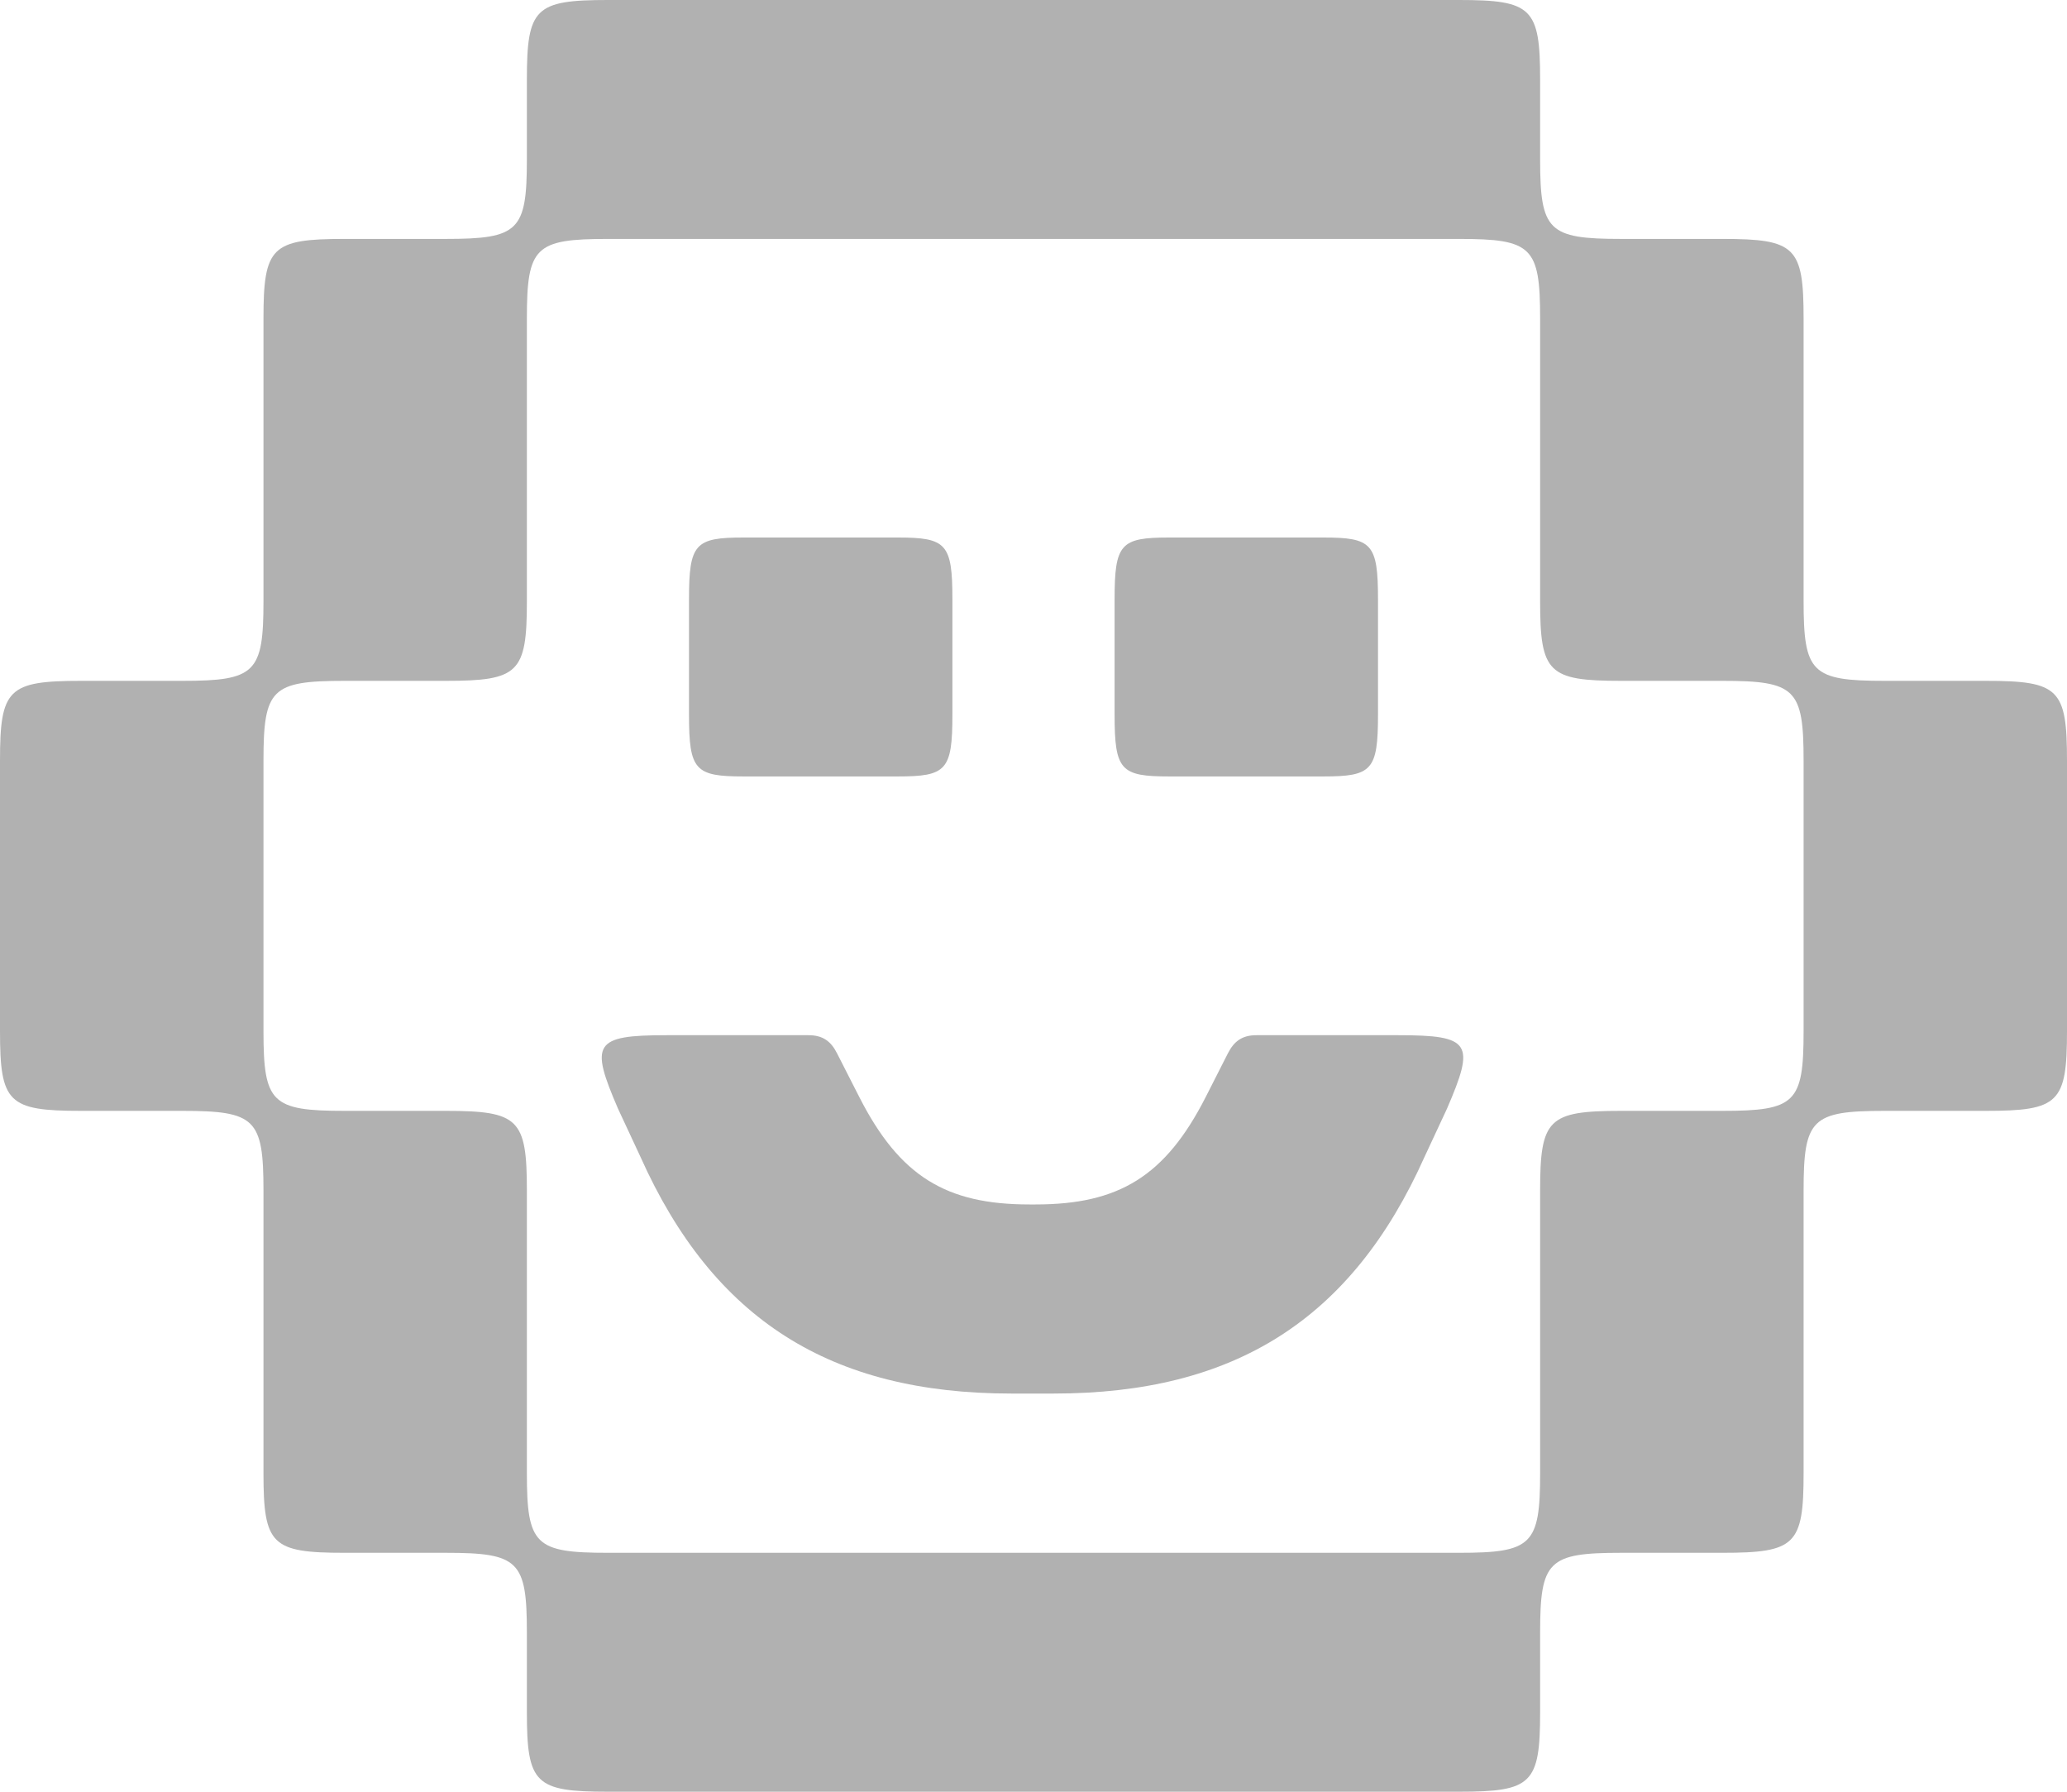 <svg width="30" height="26" viewBox="0 0 30 26" fill="none" xmlns="http://www.w3.org/2000/svg">
<path d="M14.677 20.222C12.059 20.222 10.353 19.153 9.294 16.784L8.971 16.091C8.559 15.138 8.618 15.022 9.676 15.022H11.735C11.941 15.022 12.059 15.109 12.147 15.282L12.471 15.918C13.059 17.073 13.735 17.478 14.941 17.478H15.029C16.235 17.478 16.912 17.073 17.5 15.918L17.823 15.282C17.912 15.109 18.029 15.022 18.235 15.022H20.294C21.353 15.022 21.412 15.138 21 16.091L20.677 16.784C19.618 19.153 17.912 20.222 15.294 20.222H14.677ZM0 14.964V11.036C0 9.996 0.118 9.88 1.176 9.88H2.647C3.706 9.88 3.824 9.764 3.824 8.724V4.622C3.824 3.582 3.941 3.467 5 3.467H6.471C7.529 3.467 7.647 3.351 7.647 2.311V1.156C7.647 0.116 7.765 0 8.824 0H21.177C22.235 0 22.353 0.116 22.353 1.156V2.311C22.353 3.351 22.471 3.467 23.529 3.467H25C26.059 3.467 26.177 3.582 26.177 4.622V8.724C26.177 9.764 26.294 9.88 27.353 9.88H28.823C29.882 9.88 30 9.996 30 11.036V14.964C30 16.004 29.882 16.12 28.823 16.12H27.353C26.294 16.12 26.177 16.236 26.177 17.276V21.378C26.177 22.418 26.059 22.533 25 22.533H23.529C22.471 22.533 22.353 22.649 22.353 23.689V24.844C22.353 25.884 22.235 26 21.177 26H8.824C7.765 26 7.647 25.884 7.647 24.844V23.689C7.647 22.649 7.529 22.533 6.471 22.533H5C3.941 22.533 3.824 22.418 3.824 21.378V17.276C3.824 16.236 3.706 16.12 2.647 16.12H1.176C0.118 16.12 0 16.004 0 14.964ZM3.824 14.964C3.824 16.004 3.941 16.12 5 16.12H6.471C7.529 16.12 7.647 16.236 7.647 17.276V21.378C7.647 22.418 7.765 22.533 8.824 22.533H21.177C22.235 22.533 22.353 22.418 22.353 21.378V17.276C22.353 16.236 22.471 16.12 23.529 16.12H25C26.059 16.12 26.177 16.004 26.177 14.964V11.036C26.177 9.996 26.059 9.88 25 9.88H23.529C22.471 9.88 22.353 9.764 22.353 8.724V4.622C22.353 3.582 22.235 3.467 21.177 3.467H8.824C7.765 3.467 7.647 3.582 7.647 4.622V8.724C7.647 9.764 7.529 9.88 6.471 9.88H5C3.941 9.88 3.824 9.996 3.824 11.036V14.964ZM10 10.371V8.696C10 7.887 10.088 7.8 10.794 7.8H13.029C13.735 7.8 13.823 7.887 13.823 8.696V10.371C13.823 11.18 13.735 11.267 13.029 11.267H10.794C10.088 11.267 10 11.18 10 10.371ZM16.177 10.371V8.696C16.177 7.887 16.265 7.8 16.971 7.8H19.206C19.912 7.8 20 7.887 20 8.696V10.371C20 11.18 19.912 11.267 19.206 11.267H16.971C16.265 11.267 16.177 11.18 16.177 10.371Z" fill="#B1B1B1"/>
</svg>

